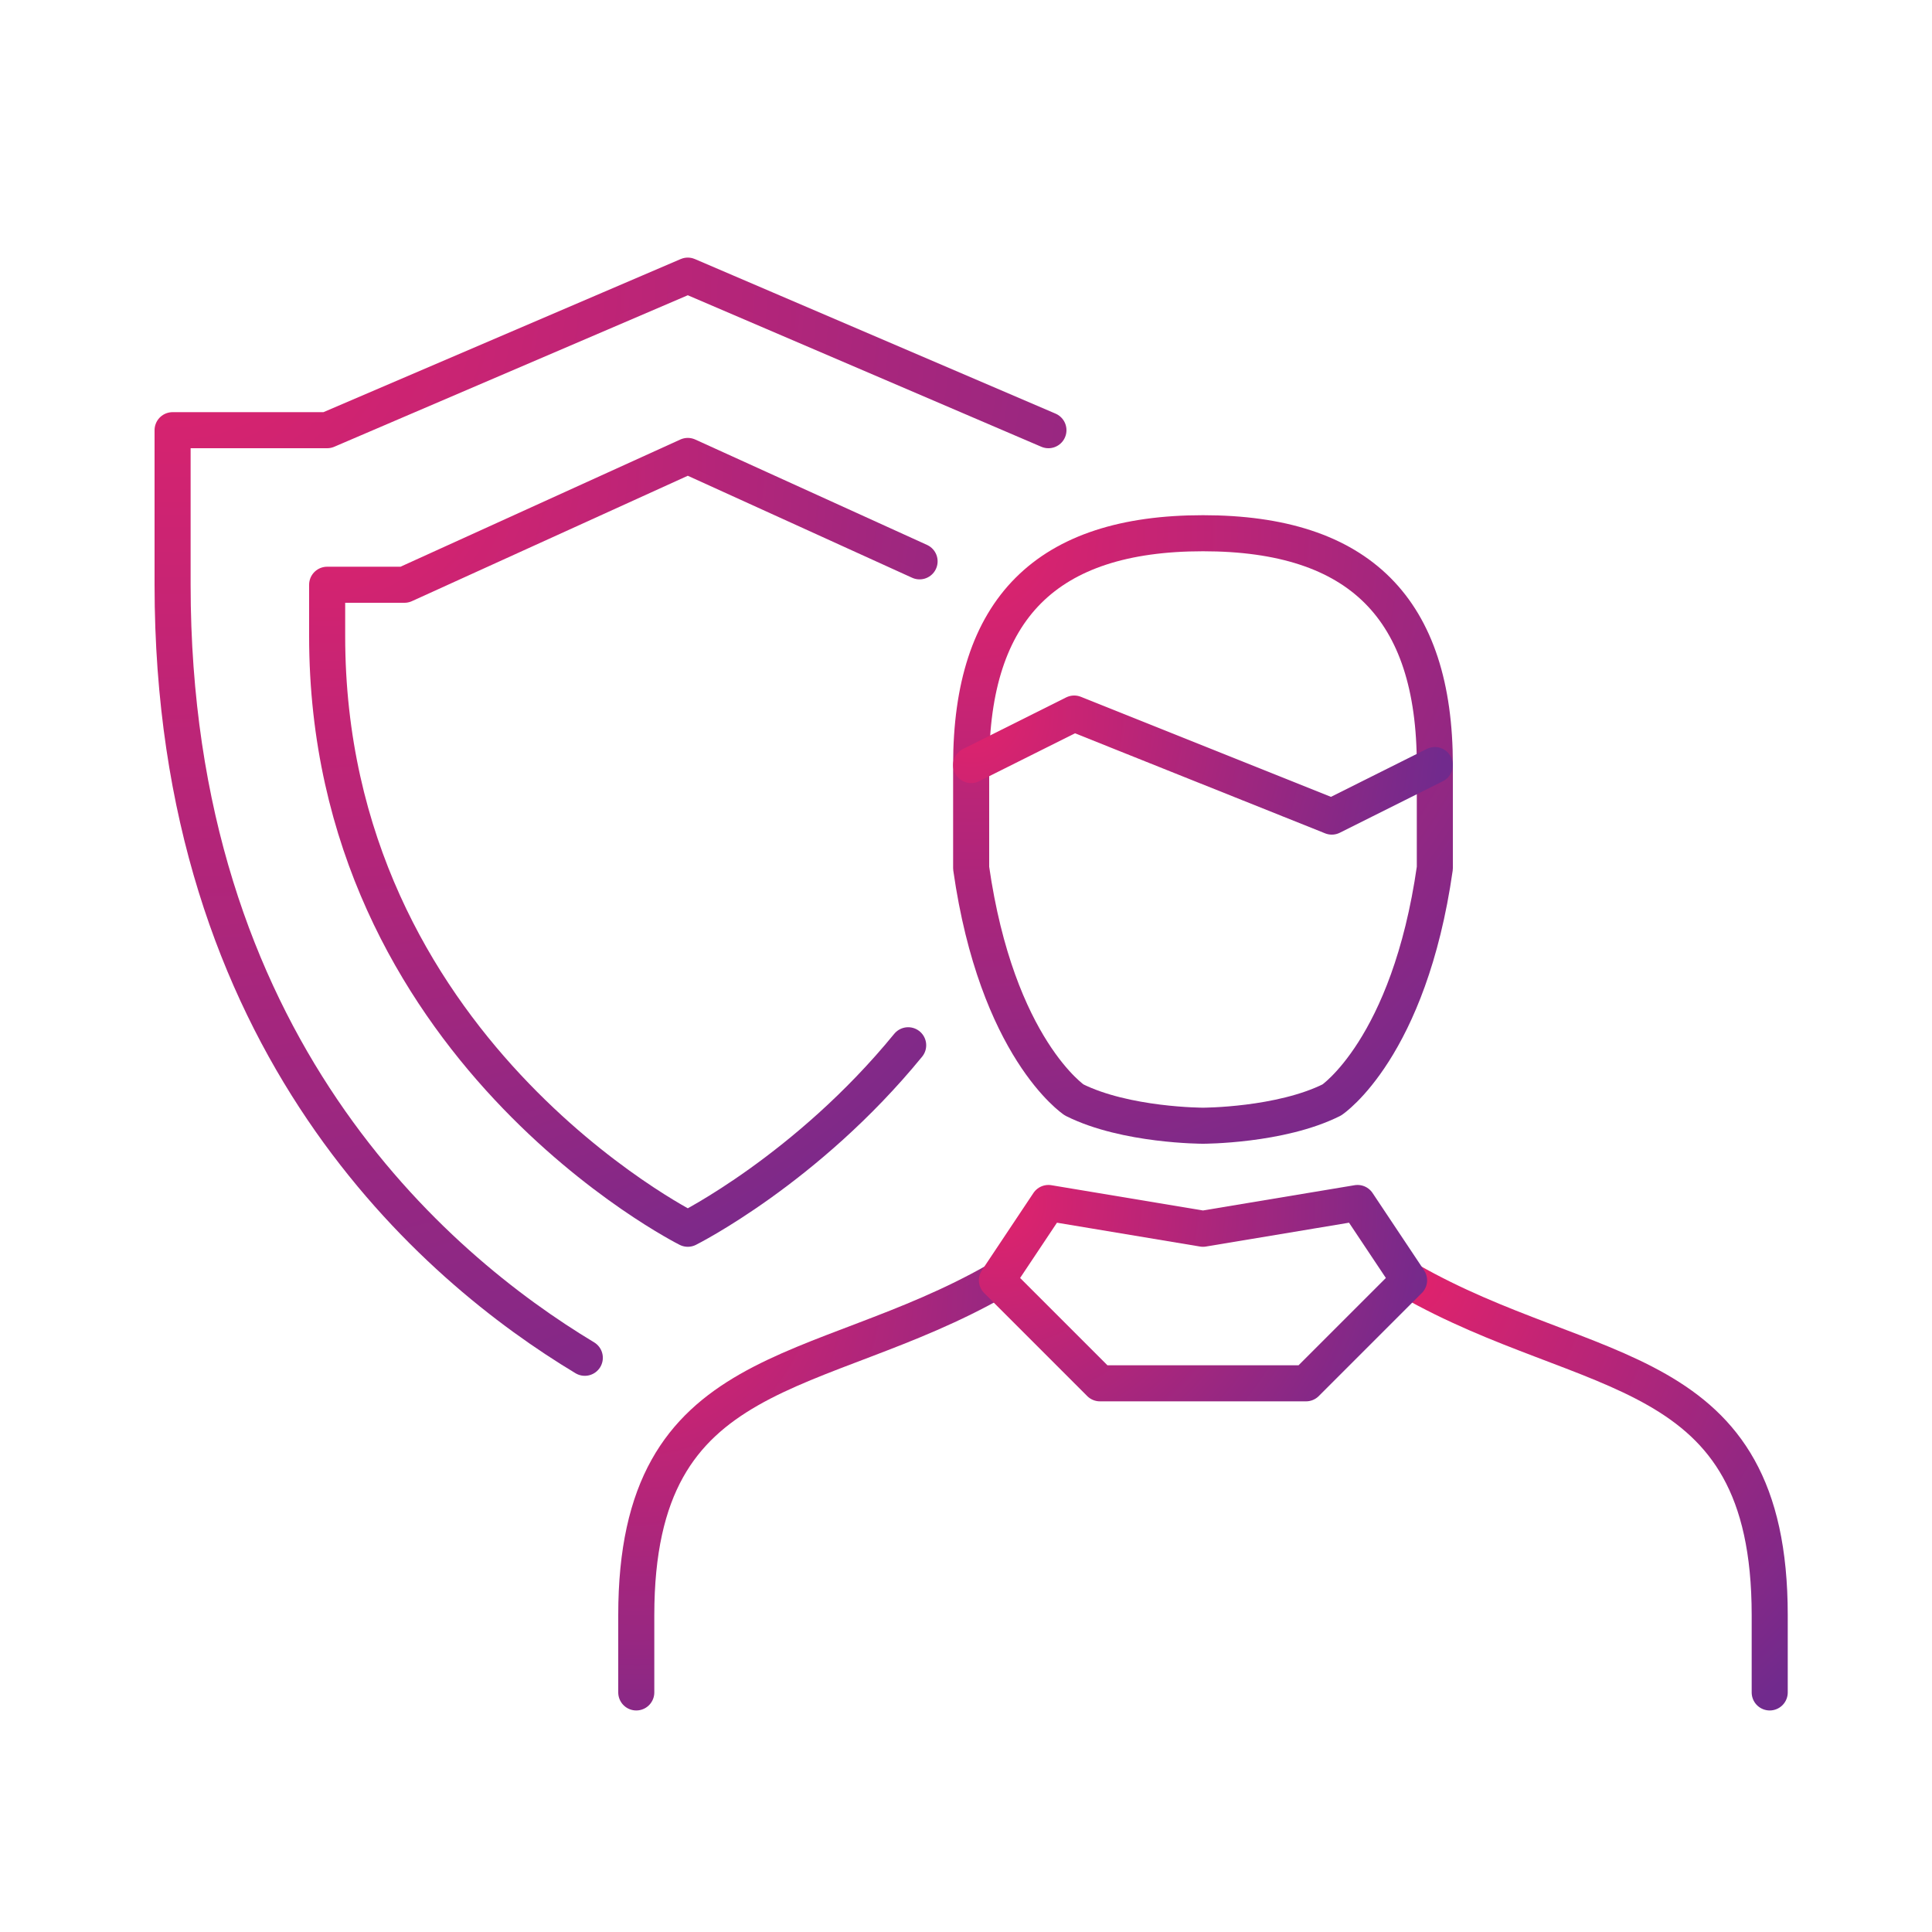 <?xml version="1.0" encoding="UTF-8"?>
<svg width="75px" height="75px" viewBox="0 0 75 75" version="1.1" xmlns="http://www.w3.org/2000/svg" xmlns:xlink="http://www.w3.org/1999/xlink">
    <!-- Generator: Sketch 50.2 (55047) - http://www.bohemiancoding.com/sketch -->
    <title>Icon/BuyerProtect-pink</title>
    <desc>Created with Sketch.</desc>
    <defs>
        <radialGradient cx="0%" cy="0%" fx="0%" fy="0%" r="151.859%" gradientTransform="translate(0,0),scale(1,0.875),rotate(48.814),translate(-0,-0)" id="radialGradient-1">
            <stop stop-color="#E1226C" offset="0%"></stop>
            <stop stop-color="#8B2885" offset="76.917%"></stop>
            <stop stop-color="#712A8D" offset="100%"></stop>
        </radialGradient>
        <radialGradient cx="0%" cy="0%" fx="0%" fy="0%" r="249.489%" gradientTransform="translate(0,0),scale(0.438,1),rotate(23.629),translate(-0,-0)" id="radialGradient-2">
            <stop stop-color="#E1226C" offset="0%"></stop>
            <stop stop-color="#8B2885" offset="76.917%"></stop>
            <stop stop-color="#712A8D" offset="100%"></stop>
        </radialGradient>
        <radialGradient cx="0%" cy="0%" fx="0%" fy="0%" r="412.311%" gradientTransform="translate(0,0),scale(1,0.25),rotate(75.964),translate(-0,-0)" id="radialGradient-3">
            <stop stop-color="#E1226C" offset="0%"></stop>
            <stop stop-color="#8B2885" offset="76.917%"></stop>
            <stop stop-color="#712A8D" offset="100%"></stop>
        </radialGradient>
        <radialGradient cx="0%" cy="0%" fx="0%" fy="0%" r="223.607%" gradientTransform="translate(0,0),scale(0.5,1),rotate(26.565),translate(-0,-0)" id="radialGradient-4">
            <stop stop-color="#E1226C" offset="0%"></stop>
            <stop stop-color="#8B2885" offset="76.917%"></stop>
            <stop stop-color="#712A8D" offset="100%"></stop>
        </radialGradient>
        <radialGradient cx="0%" cy="0%" fx="0%" fy="0%" r="162.256%" gradientTransform="translate(0,0),scale(1,0.783),rotate(51.953),translate(-0,-0)" id="radialGradient-5">
            <stop stop-color="#E1226C" offset="0%"></stop>
            <stop stop-color="#8B2885" offset="76.917%"></stop>
            <stop stop-color="#712A8D" offset="100%"></stop>
        </radialGradient>
        <radialGradient cx="0%" cy="0%" fx="0%" fy="0%" r="460.977%" gradientTransform="translate(0,0),scale(0.222,1),rotate(12.529),translate(-0,-0)" id="radialGradient-6">
            <stop stop-color="#E1226C" offset="0%"></stop>
            <stop stop-color="#8B2885" offset="76.917%"></stop>
            <stop stop-color="#712A8D" offset="100%"></stop>
        </radialGradient>
        <radialGradient cx="0%" cy="0%" fx="0%" fy="0%" r="158.953%" gradientTransform="translate(0,0),scale(1,0.809),rotate(51.015),translate(-0,-0)" id="radialGradient-7">
            <stop stop-color="#E1226C" offset="0%"></stop>
            <stop stop-color="#8B2885" offset="76.917%"></stop>
            <stop stop-color="#712A8D" offset="100%"></stop>
        </radialGradient>
        <radialGradient cx="0%" cy="0%" fx="0%" fy="0%" r="164.366%" gradientTransform="translate(0,0),scale(1,0.767),rotate(52.526),translate(-0,-0)" id="radialGradient-8">
            <stop stop-color="#E1226C" offset="0%"></stop>
            <stop stop-color="#8B2885" offset="76.917%"></stop>
            <stop stop-color="#712A8D" offset="100%"></stop>
        </radialGradient>
    </defs>
    <g id="Icon/BuyerProtect-pink" stroke="none" stroke-width="1" fill="none" fill-rule="evenodd" stroke-linecap="round" stroke-linejoin="round">
        <g id="Page-1" transform="translate(6, 10)" stroke-width="1.4">
            <path d="M18.7,55.7 L18.7,52.7 C18.7,42.7 25.7,43.7 32.7,39.7" id="Stroke-1" stroke="url(#radialGradient-1)"></path>
            <path d="M48.7,39.7 C55.7,43.7 62.7,42.7 62.7,52.7 L62.7,55.7" id="Stroke-3" stroke="url(#radialGradient-1)"></path>
            <polygon id="Stroke-5" stroke="url(#radialGradient-2)" points="44.7 43.7 36.7 43.7 32.7 39.7 34.7 36.7 40.7 37.7 46.7 36.7 48.7 39.7"></polygon>
            <path d="M45.7,32.7 L45.7,36.7" id="Stroke-7" stroke="url(#radialGradient-3)"></path>
            <path d="M35.7,36.7 L35.7,32.7" id="Stroke-9" stroke="url(#radialGradient-3)"></path>
            <path d="M39.7,50.7 L41.7,50.7" id="Stroke-11" stroke="url(#radialGradient-4)"></path>
            <path d="M39.7,46.7 L41.7,46.7" id="Stroke-13" stroke="url(#radialGradient-4)"></path>
            <path d="M49.7,19.7 C49.7,13.625 46.775,10.7 40.7,10.7 C34.625,10.7 31.7,13.625 31.7,19.7 L31.7,23.7 C32.7,30.7 35.7,32.7 35.7,32.7 C37.7,33.7 40.7,33.7 40.7,33.7 C40.7,33.7 43.7,33.7 45.7,32.7 C45.7,32.7 48.7,30.7 49.7,23.7 L49.7,19.7 Z" id="Stroke-15" stroke="url(#radialGradient-5)"></path>
            <polyline id="Stroke-17" stroke="url(#radialGradient-6)" points="31.7 19.7 35.7 17.7 40.7 19.7 45.7 21.7 49.7 19.7"></polyline>
            <path d="M16.702,42.709 C10.864,39.197 0.7,30.522 0.7,12.7 L0.7,6.7 L6.7,6.7 L20.7,0.7 L34.7,6.7" id="Stroke-19" stroke="url(#radialGradient-7)"></path>
            <path d="M29.255,30.577 C25.322,35.389 20.7,37.7 20.7,37.7 C20.7,37.7 6.7,30.7 6.7,14.7 L6.7,12.7 L9.7,12.7 L20.7,7.7 L29.698,11.791" id="Stroke-21" stroke="url(#radialGradient-8)"></path>
        </g>
    </g>
</svg>